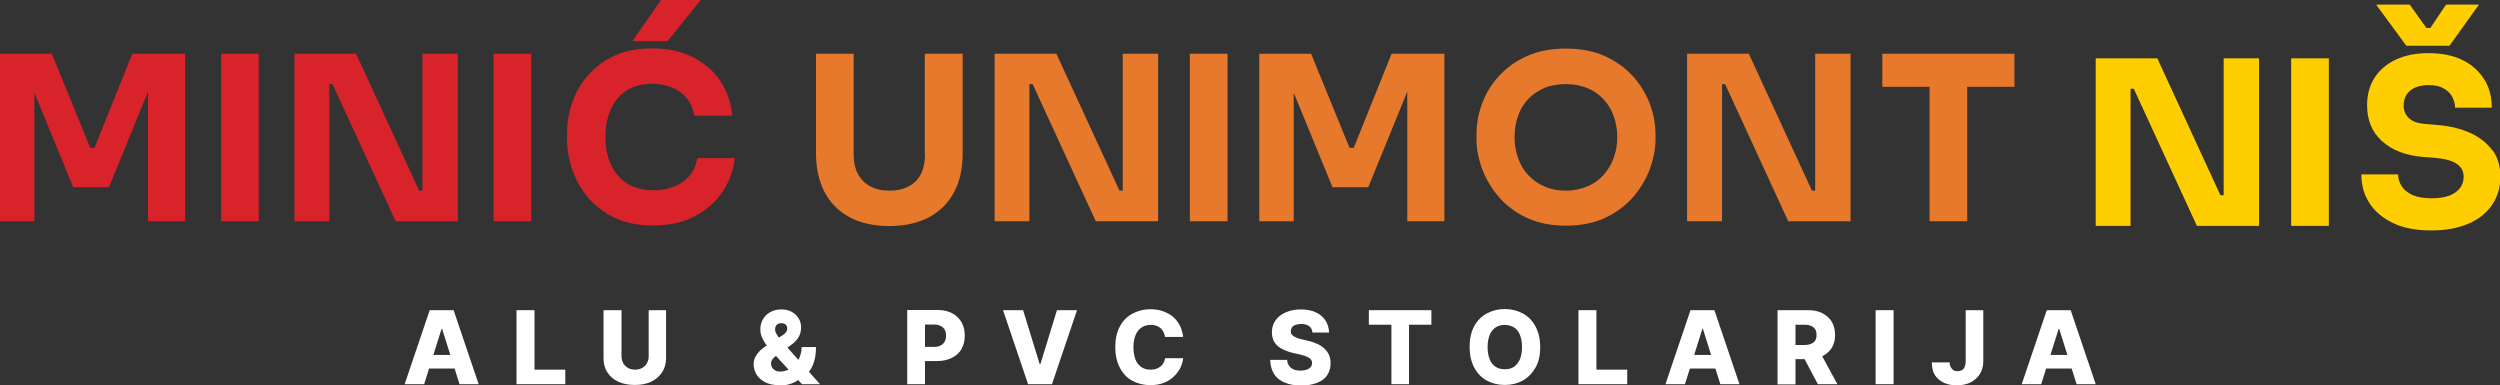 <?xml version="1.0" encoding="UTF-8"?>
<svg id="Layer_2" data-name="Layer 2" xmlns="http://www.w3.org/2000/svg" viewBox="0 0 130.73 20.14">
  <rect x="0" y="0" width="130.73" height="20.14" fill="#333333" stroke="none"/>
  <defs>
    <style>
      .cls-1 {
        fill: #d8232a;
      }

      .cls-1, .cls-2, .cls-3, .cls-4 {
        stroke-width: 0px;
      }

      .cls-2 {
        fill: #fff;
      }

      .cls-3 {
        fill: #e6792b;
      }

      .cls-4 {
        fill: #ffce00;
      }
    </style>
  </defs>
  <g id="Layer_1-2" data-name="Layer 1">
    <g>
      <g>
        <g>
          <path class="cls-2" d="M22.16,20.09h-1l1.31-3.87h1.25l1.31,3.87h-1l-.91-2.89h-.03l-.91,2.89ZM22.03,18.56h2.1v.71h-2.1v-.71Z"/>
          <path class="cls-2" d="M27.01,20.09v-3.87h.94v3.11h1.61v.76h-2.54Z"/>
          <path class="cls-2" d="M33.9,16.22h.93v2.5c0,.29-.07.54-.21.75-.14.21-.33.38-.57.49-.25.12-.53.17-.86.17s-.62-.06-.86-.17-.44-.28-.57-.49c-.14-.21-.2-.46-.2-.75v-2.5h.94v2.41c0,.13.03.25.09.36.06.1.14.19.25.25.1.06.23.09.37.09s.26-.03.37-.09.19-.14.25-.25c.06-.1.09-.22.09-.36v-2.41Z"/>
        </g>
        <path class="cls-2" d="M40.72,20.14c-.27,0-.51-.05-.7-.15-.2-.1-.35-.23-.45-.39s-.16-.35-.16-.55c0-.15.03-.28.09-.39s.14-.22.24-.32.22-.19.36-.28l.81-.52c.09-.06.16-.12.2-.18s.06-.13.06-.19c0-.07-.03-.13-.08-.19-.05-.06-.13-.08-.24-.08-.07,0-.12.01-.17.04-.05.03-.09.06-.11.11s-.04.1-.04.16c0,.08.02.16.07.24.04.08.1.17.18.26.07.09.16.19.25.3l1.85,2.08h-.94l-1.55-1.68c-.09-.1-.18-.21-.28-.33-.1-.12-.18-.26-.25-.4-.07-.15-.1-.3-.1-.47,0-.19.05-.37.14-.52.09-.16.22-.28.38-.37.16-.09.36-.14.58-.14s.39.04.55.13c.15.09.27.2.36.35s.12.3.12.47c0,.18-.04.35-.13.5-.09.15-.22.29-.38.4l-.79.57c-.08.06-.15.12-.2.19s-.07.14-.07.22.02.15.06.22c.04.06.1.11.17.15s.16.05.26.05c.13,0,.26-.03.39-.09s.25-.15.36-.26c.11-.11.2-.25.26-.41s.1-.33.1-.52h.75c0,.23-.02.45-.07.65-.05.2-.12.38-.22.53s-.22.29-.36.39c-.05.02-.09.05-.13.07-.04.02-.09.05-.13.07-.15.11-.31.18-.48.23-.17.05-.34.07-.51.07Z"/>
        <g>
          <path class="cls-2" d="M47.44,20.08v-3.87h1.6c.29,0,.54.06.75.17.21.11.37.27.49.47.11.2.17.43.17.7s-.06.5-.17.7-.28.35-.5.46c-.22.11-.47.17-.77.17h-.99v-.74h.81c.14,0,.26-.02.35-.07.1-.05.17-.12.22-.21.05-.09.07-.19.07-.31s-.02-.22-.07-.31c-.05-.09-.12-.15-.22-.2-.1-.05-.21-.07-.35-.07h-.46v3.12h-.94Z"/>
          <path class="cls-2" d="M53.5,16.22l.87,2.83h.03l.87-2.83h1.05l-1.31,3.87h-1.25l-1.31-3.87h1.05Z"/>
          <path class="cls-2" d="M61.86,17.62h-.94c-.01-.1-.04-.18-.08-.26-.04-.08-.09-.15-.15-.2s-.14-.1-.23-.13c-.09-.03-.18-.04-.29-.04-.19,0-.35.05-.48.14-.14.09-.24.23-.31.4-.07.17-.11.38-.11.63s.04.47.11.65.18.3.31.39c.13.09.29.13.48.13.1,0,.2-.01.28-.04.09-.03.16-.07.23-.12.06-.05.12-.11.16-.19.04-.07.07-.16.09-.25h.94c-.02.18-.07.35-.15.51s-.2.32-.34.45c-.14.14-.32.25-.52.33-.21.08-.44.12-.71.12-.35,0-.66-.08-.94-.23-.28-.15-.49-.38-.65-.68s-.24-.66-.24-1.08.08-.79.24-1.08c.16-.3.38-.52.66-.67s.59-.23.93-.23c.23,0,.45.03.65.1.2.07.37.16.52.28.15.12.27.28.37.46s.15.39.18.62Z"/>
        </g>
        <g>
          <path class="cls-2" d="M68.63,17.38c-.01-.14-.07-.25-.17-.32-.1-.08-.24-.12-.42-.12-.12,0-.22.02-.3.05-.08.03-.14.07-.18.13s-.06.12-.06.19c0,.06,0,.11.03.15.03.04.06.08.11.12.05.03.11.06.18.09.07.02.15.05.24.07l.33.08c.19.04.36.1.51.17.15.07.27.15.37.25.1.1.18.21.23.33s.08.26.08.42c0,.24-.06.45-.18.63-.12.18-.3.31-.53.4-.23.09-.5.14-.83.14s-.61-.05-.85-.15c-.24-.1-.43-.24-.56-.44-.13-.2-.2-.45-.21-.75h.89c0,.12.04.23.1.31s.14.15.24.19.22.06.36.06c.13,0,.23-.02.32-.05.09-.03.16-.08.21-.14s.07-.13.07-.21c0-.07-.02-.14-.07-.19-.04-.05-.11-.1-.2-.14s-.21-.07-.35-.11l-.4-.09c-.33-.08-.6-.2-.79-.37-.19-.17-.29-.41-.29-.7,0-.24.06-.45.19-.63.13-.18.31-.32.54-.42.23-.1.49-.15.78-.15s.56.05.78.15c.22.1.39.24.51.43.12.18.18.39.19.63h-.89Z"/>
          <path class="cls-2" d="M71.58,16.98v-.76h3.27v.76h-1.17v3.11h-.92v-3.11h-1.18Z"/>
          <path class="cls-2" d="M80.54,18.15c0,.43-.08.79-.25,1.08s-.39.52-.66.67c-.28.15-.59.23-.94.23s-.66-.08-.94-.23c-.28-.15-.5-.38-.66-.68-.16-.3-.24-.65-.24-1.08s.08-.79.24-1.08c.16-.3.38-.52.66-.67.28-.15.59-.23.94-.23s.66.08.94.23c.28.15.5.38.66.67.16.3.25.66.25,1.08ZM79.59,18.15c0-.25-.04-.46-.11-.64-.07-.17-.17-.31-.31-.39s-.29-.13-.48-.13-.34.04-.48.13c-.13.09-.24.22-.31.39-.07.17-.11.39-.11.64s.04.46.11.64c.07.17.17.31.31.39.13.09.29.13.48.13s.35-.04.48-.13.23-.22.31-.39c.07-.17.11-.39.11-.64Z"/>
          <path class="cls-2" d="M82.54,20.09v-3.87h.94v3.11h1.61v.76h-2.54Z"/>
          <path class="cls-2" d="M88.09,20.09h-1l1.31-3.87h1.25l1.31,3.87h-1l-.91-2.89h-.03l-.91,2.89ZM87.96,18.56h2.1v.71h-2.1v-.71Z"/>
          <path class="cls-2" d="M92.95,20.09v-3.87h1.6c.29,0,.54.05.75.16s.37.25.49.45c.11.19.17.42.17.69s-.06.5-.18.68-.28.33-.5.43c-.22.1-.47.15-.76.15h-1.01v-.74h.84c.14,0,.26-.02.35-.06.1-.04.17-.09.22-.17.05-.08.07-.17.07-.29s-.02-.22-.07-.3c-.05-.08-.12-.14-.22-.18-.1-.04-.21-.06-.35-.06h-.46v3.12h-.94ZM95.12,18.32l.96,1.77h-1.02l-.94-1.77h1Z"/>
          <path class="cls-2" d="M99.02,16.22v3.87h-.94v-3.87h.94Z"/>
          <path class="cls-2" d="M102.79,16.22h.92v2.68c0,.25-.06.47-.18.66s-.28.33-.49.44c-.21.1-.45.15-.72.15-.24,0-.46-.04-.66-.13s-.35-.22-.47-.39c-.12-.18-.17-.41-.17-.68h.93c0,.1.02.18.06.25s.08.12.14.16.14.05.22.05.17-.02.23-.06.11-.09.14-.17.05-.17.05-.28v-2.68Z"/>
          <path class="cls-2" d="M106.72,20.09h-1l1.31-3.87h1.25l1.31,3.87h-1l-.91-2.89h-.03l-.91,2.89ZM106.59,18.56h2.1v.71h-2.1v-.71Z"/>
        </g>
      </g>
      <g>
        <g>
          <polygon class="cls-1" points="4.94 7.73 4.72 7.73 2.71 2.81 0 2.81 0 11.57 1.8 11.57 1.8 4.85 3.83 9.79 5.7 9.79 7.74 4.79 7.74 11.57 9.68 11.57 9.68 2.81 6.92 2.81 4.94 7.73"/>
          <rect class="cls-1" x="11.56" y="2.81" width="1.97" height="8.76"/>
          <polygon class="cls-1" points="22.09 9.97 21.92 9.97 18.62 2.81 15.4 2.81 15.4 11.57 17.22 11.57 17.22 4.4 17.39 4.4 20.69 11.57 23.94 11.57 23.94 2.81 22.09 2.81 22.09 9.97"/>
          <rect class="cls-1" x="25.81" y="2.81" width="1.97" height="8.76"/>
          <polygon class="cls-1" points="36.64 0 34.57 0 33.07 2.15 34.91 2.15 36.64 0"/>
          <path class="cls-1" d="M36.46,8.29c-.09.52-.34.93-.76,1.22s-.93.44-1.54.44c-.4,0-.76-.07-1.07-.2-.31-.13-.57-.32-.79-.58-.21-.25-.37-.55-.48-.89-.11-.34-.16-.71-.16-1.12s.05-.79.16-1.13.26-.63.47-.88.46-.44.76-.57c.3-.13.65-.2,1.04-.2s.74.07,1.06.2.57.32.77.57c.2.25.33.55.39.9h1.98c-.06-.7-.28-1.31-.64-1.84-.36-.53-.85-.94-1.46-1.24s-1.31-.44-2.1-.44-1.42.13-1.97.39c-.56.26-1.02.61-1.39,1.04-.37.43-.64.91-.82,1.45-.18.53-.26,1.07-.26,1.61v.26c0,.5.09,1.01.26,1.54s.44,1.02.8,1.46c.36.45.83.81,1.4,1.09.57.28,1.25.42,2.04.42.84,0,1.57-.16,2.18-.48.61-.32,1.1-.75,1.45-1.28.36-.53.57-1.12.64-1.76h-1.97Z"/>
        </g>
        <g>
          <path class="cls-3" d="M48.37,8.08c0,.39-.07.73-.21,1.01-.14.28-.35.5-.63.65-.28.15-.62.23-1.02.23s-.74-.08-1.01-.23c-.28-.15-.49-.37-.64-.65-.15-.28-.22-.62-.22-1V2.81h-1.97v5.2c0,.78.15,1.45.44,2.02.3.57.73,1.01,1.3,1.32.57.31,1.27.47,2.09.47s1.53-.16,2.1-.47c.57-.31,1-.75,1.3-1.32.3-.57.44-1.24.44-2.02V2.81h-1.98v5.27Z"/>
          <polygon class="cls-3" points="58.71 9.97 58.54 9.97 55.24 2.81 52.01 2.81 52.01 11.57 53.83 11.57 53.83 4.4 54 4.4 57.3 11.57 60.56 11.57 60.56 2.81 58.71 2.81 58.71 9.97"/>
          <rect class="cls-3" x="62.22" y="2.81" width="1.97" height="8.76"/>
          <polygon class="cls-3" points="70.79 7.73 70.57 7.73 68.56 2.81 65.85 2.81 65.85 11.57 67.65 11.57 67.65 4.85 69.68 9.79 71.55 9.79 73.59 4.79 73.59 11.57 75.53 11.57 75.53 2.81 72.77 2.81 70.79 7.73"/>
          <path class="cls-3" d="M85.37,3.97c-.39-.43-.88-.78-1.46-1.04s-1.26-.39-2.03-.39-1.45.13-2.03.39c-.58.26-1.07.61-1.46,1.04-.4.43-.69.91-.89,1.45s-.29,1.07-.29,1.61v.26c0,.5.1,1.01.29,1.53.19.52.48,1.01.86,1.46.38.45.87.82,1.46,1.1s1.28.42,2.07.42,1.48-.14,2.07-.42,1.07-.65,1.46-1.1c.38-.45.67-.94.86-1.46.19-.52.29-1.03.29-1.53v-.26c0-.54-.1-1.08-.3-1.61-.2-.53-.5-1.01-.89-1.45ZM84.38,8.26c-.12.34-.3.63-.53.89-.23.26-.51.46-.85.6-.33.14-.71.22-1.12.22s-.79-.07-1.12-.22c-.33-.14-.61-.34-.85-.6-.24-.26-.41-.55-.53-.89-.12-.34-.18-.7-.18-1.08,0-.41.06-.78.18-1.12.12-.34.3-.63.53-.88.24-.25.52-.44.85-.58.33-.14.7-.2,1.12-.2s.78.07,1.11.2.62.33.85.58c.24.25.42.54.54.88s.19.71.19,1.12c0,.38-.06.74-.19,1.08Z"/>
          <polygon class="cls-3" points="94.92 9.97 94.75 9.97 91.45 2.81 88.22 2.81 88.22 11.57 90.05 11.57 90.05 4.4 90.21 4.4 93.51 11.57 96.77 11.57 96.77 2.81 94.92 2.81 94.92 9.97"/>
          <polygon class="cls-3" points="105.34 2.81 98.43 2.81 98.43 4.54 100.9 4.54 100.9 11.57 102.87 11.57 102.87 4.54 105.34 4.54 105.34 2.81"/>
        </g>
        <g>
          <polygon class="cls-4" points="116.28 10.21 116.11 10.21 112.81 3.05 109.59 3.05 109.59 11.81 111.41 11.81 111.41 4.64 111.58 4.64 114.88 11.81 118.13 11.81 118.13 3.05 116.28 3.05 116.28 10.21"/>
          <rect class="cls-4" x="119.81" y="3.05" width="1.97" height="8.76"/>
          <polygon class="cls-4" points="128.09 2.39 129.63 .24 127.91 .24 127.09 1.46 126.88 1.46 126.01 .24 124.25 .24 125.83 2.39 128.09 2.39"/>
          <path class="cls-4" d="M130.32,7.85c-.28-.38-.66-.68-1.15-.9-.49-.22-1.05-.36-1.69-.41l-.67-.06c-.4-.03-.69-.14-.86-.32-.18-.18-.26-.4-.26-.64,0-.2.05-.38.14-.55.1-.16.24-.29.44-.38.2-.09.44-.14.73-.14.3,0,.56.05.76.16.2.11.36.25.46.43.1.18.16.38.16.59h1.92c0-.57-.13-1.07-.4-1.49s-.64-.76-1.13-1-1.08-.36-1.77-.36-1.22.11-1.7.33c-.48.22-.85.53-1.12.94-.27.41-.4.9-.4,1.46,0,.78.26,1.4.78,1.87.52.47,1.22.74,2.09.82l.66.05c.54.05.92.15,1.16.32.24.16.36.39.36.67,0,.22-.06.42-.19.59-.13.17-.32.31-.56.4s-.56.14-.92.14c-.41,0-.74-.06-1-.17-.26-.12-.45-.27-.57-.46-.12-.19-.19-.4-.19-.62h-1.92c0,.57.14,1.07.43,1.51.28.44.7.78,1.24,1.04.54.26,1.21.38,2,.38.74,0,1.38-.12,1.92-.35.54-.23.95-.56,1.24-.98.29-.42.44-.92.44-1.48s-.14-1.01-.41-1.39Z"/>
        </g>
      </g>
    </g>
  </g>
</svg>
